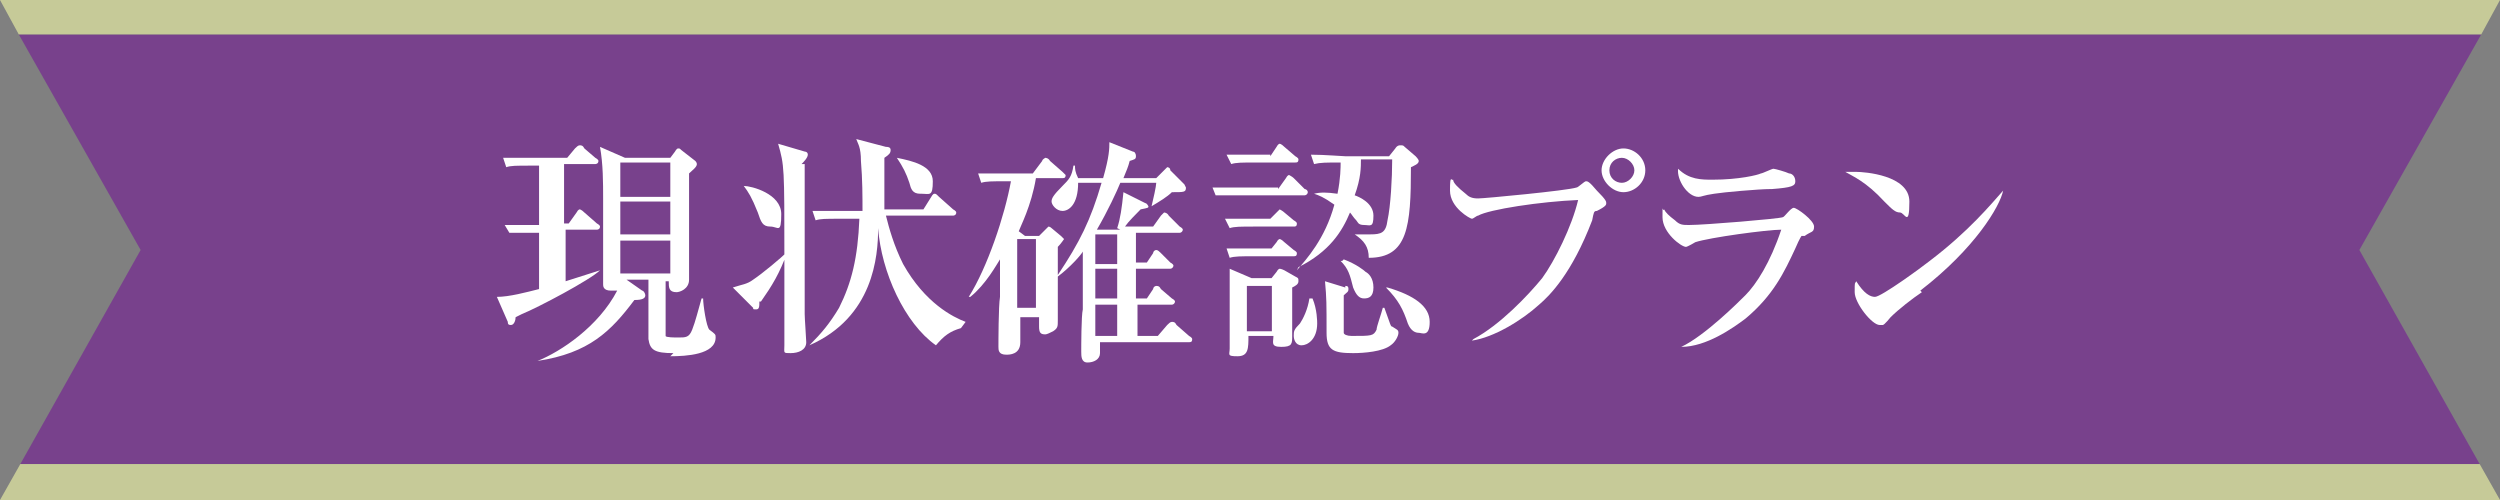 <?xml version="1.0" encoding="UTF-8"?>
<svg xmlns="http://www.w3.org/2000/svg" version="1.1" viewBox="0 0 160 32">
  <rect x="0" y="0" width="160" height="32" fill="#808080" stroke="none"/>
  <defs>
    <style>
      .cls-1 {
        fill: #c6ca98;
      }

      .cls-2 {
        fill: #fff;
      }

      .cls-3 {
        fill: #78418c;
      }
    </style>
  </defs>
  <!-- Generator: Adobe Illustrator 28.7.1, SVG Export Plug-In . SVG Version: 1.2.0 Build 142)  -->
  <g>
    <g id="_レイヤー_1" data-name="レイヤー_1">
      <g>
        <polygon class="cls-3" points="158.8 2.2 1.2 2.2 9 16 1.3 29.7 158.7 29.7 151 16 158.8 2.2"/>
        <polygon class="cls-1" points="160 0 109.9 0 50.1 0 0 0 1.2 2.2 158.8 2.2 160 0"/>
        <polygon class="cls-1" points="0 32 50.1 32 109.9 32 160 32 158.7 29.7 1.3 29.7 0 32"/>
      </g>
      <g>
        <path class="cls-2" d="M33,20.3c0,.2-.1.5-.3.5s-.2-.1-.2-.2l-.7-1.6c.8,0,1.9-.3,2.7-.5v-3.6h-.3c-1,0-1.3,0-1.6,0l-.3-.5c1,0,1.9,0,2.2,0v-3.8h-.5c-1,0-1.3,0-1.6.1l-.2-.6c.7,0,1.4,0,2.2,0h1.9l.5-.6c.1-.1.2-.2.3-.2s.2,0,.3.2l.7.6c0,0,.2.1.2.2,0,.2-.2.2-.2.2h-2v3.8h.3l.5-.7c.1-.2.2-.2.2-.2s.1,0,.3.2l.8.7c0,0,.2.1.2.2,0,.2-.2.2-.2.2h-2v3.3c.3-.1,1.9-.6,2.2-.7h0c-.6.6-4,2.4-5,2.8ZM43.1,22.6c-1.2,0-1.5-.2-1.6-.9,0-.3,0-1,0-3.8h-1.4l1,.7c.1,0,.2.2.2.3,0,.2-.2.3-.7.3-1.5,2-2.9,3.4-6.2,3.9h0c1.5-.6,3.9-2.2,5.1-4.5-.1,0-.2,0-.4,0-.5,0-.5-.3-.5-.4,0-.7,0-1.7,0-2.4s0-2.6,0-3.1c0-1,0-2.2-.2-3.3l1.6.7h2.9l.3-.4s.1-.2.2-.2.1,0,.2.1l.9.7c0,0,.1.1.1.2,0,.2-.3.4-.5.6,0,2,0,5.3,0,5.4,0,.3,0,1,0,1.4,0,.6-.6.8-.8.8-.5,0-.5-.3-.5-.7h-.2v1.8c0,.2,0,1.6,0,1.7,0,.1.6.1.8.1.5,0,.7,0,.9-.5.2-.5.4-1.3.6-2h.1c0,.4.2,1.8.4,2,.4.3.4.3.4.5,0,1.1-1.9,1.2-2.9,1.2ZM42.9,10.4h-3.2v2.2h3.2v-2.2ZM42.9,12.9h-3.2v2.1h3.2v-2.1ZM42.9,15.4h-3.2v2.1h3.2v-2.1Z"/>
        <path class="cls-2" d="M48.6,19.3c0,.3,0,.5-.2.5s-.2,0-.2-.1l-1.3-1.3c.6-.2.9-.2,1.3-.5.6-.4,1.8-1.4,2.2-1.8h0c-.5,1.4-1,2.2-1.7,3.2ZM49.3,14.5c-.5,0-.6-.3-.8-.9-.4-1-.6-1.3-.9-1.7h0c.5,0,2.4.5,2.4,1.8s-.2.8-.7.8ZM51.5,10.5c0,2.7,0,7,0,9.6,0,.3.1,1.6.1,1.8,0,.5-.5.7-1,.7s-.4,0-.4-.5,0-.2,0-.3c0-.9,0-4.2,0-5.3,0-5.8,0-5.9-.4-7.3l1.7.5c0,0,.2,0,.2.2s-.3.5-.4.6ZM61.5,21c-.7.2-1.1.5-1.6,1.1-2-1.4-3.5-4.7-3.7-7.5,0,1.8-.3,5.7-4.4,7.5h0c.8-.8,1.3-1.4,1.9-2.4.8-1.6,1.2-3.2,1.3-5.7h-1.2c-1,0-1.3,0-1.6.1l-.2-.6c.7,0,1.4,0,2.2,0h1c0-.9,0-2-.1-3.2,0-.9-.2-1.1-.3-1.4l1.9.5c.1,0,.3,0,.3.2s-.1.3-.4.5c0,.9,0,2.3,0,3.3h2.5l.5-.8s.1-.2.2-.2.1,0,.3.2l.9.8c0,0,.2.1.2.2,0,.2-.2.2-.2.2h-4.3c.2.8.5,1.9,1.1,3.1,1.4,2.5,3.2,3.4,4,3.7h0ZM58.9,12.4c-.5,0-.6-.3-.7-.7-.2-.6-.4-1-.8-1.6h0c1,.2,2.3.5,2.3,1.5s-.2.8-.7.8Z"/>
        <path class="cls-2" d="M71.5,14.6c.2-.6.3-1.3.4-2.3l1.4.7c.1,0,.2.2.2.2,0,.1,0,.1-.5.2-.3.3-.8.8-1,1.1h1.8l.5-.7c0,0,.2-.2.2-.2s.2,0,.3.2l.7.7s.2.1.2.2-.1.2-.2.2h-2.8v1.9h.7l.4-.6c0-.1.1-.2.2-.2s.2.1.3.2l.6.6c0,0,.2.1.2.2s-.1.2-.2.2h-2.2v1.9h.7l.4-.6c0-.1.1-.2.2-.2s.2,0,.3.2l.7.6c0,0,.2.1.2.2,0,.1-.1.2-.2.2h-2.2v2h1.3l.6-.7c.1-.1.2-.2.3-.2s.2,0,.3.2l.8.7s.2.1.2.2c0,.2-.1.2-.2.2h-5.7c0,.1,0,.6,0,.7,0,.4-.4.6-.8.6s-.4-.4-.4-.7,0-2.3.1-2.7c0-.3,0-2.6,0-3.7-.1.2-.8,1-1.6,1.6h0c0,.4,0,2.4,0,2.8s0,.5-.3.7c-.2.1-.4.2-.5.2-.3,0-.4-.1-.4-.5s0-.5,0-.6h-1.2c0,.4,0,1.4,0,1.6,0,.8-.7.8-.9.8-.5,0-.5-.3-.5-.5,0-.3,0-2.6.1-3.2,0-.7,0-2,0-2.4-.2.3-.9,1.6-1.9,2.4h-.1c1.2-1.9,2.3-5.2,2.7-7.4h-.3c-.9,0-1.3,0-1.6.1l-.2-.6c.7,0,1.4,0,2.2,0h1.3l.6-.8c0-.1.2-.2.2-.2s.2,0,.3.2l.8.7c0,0,.2.2.2.2,0,.2-.1.2-.2.2h-1.7c-.3,1.8-1,3.1-1.1,3.4l.4.3h.9l.4-.4c0,0,.2-.2.2-.2s.1,0,.2.1l.6.5c.1.1.2.2.2.2s-.2.3-.4.5c0,.3,0,1.5,0,1.8,1.4-2.1,2.1-3.5,2.8-5.9h-1.5c0,1.4-.6,1.8-1,1.8s-.7-.4-.7-.6.1-.4.7-1c.4-.4.6-.6.7-1.3h.1c0,.2,0,.4.2.8h1.6c.4-1.4.4-1.9.4-2.3l1.5.6c.1,0,.2.1.2.3s-.1.2-.4.3c-.1.4-.2.6-.4,1.1h2.1l.5-.5c0,0,.2-.2.2-.2s.2,0,.2.2l.9.9c0,0,.1.2.1.2,0,.3-.1.3-.9.3-.3.3-.8.6-1.3.9h0c.1-.4.3-1.3.3-1.5h-2.3c-.2.5-.8,1.8-1.5,3h.1c0,0,1.4,0,1.4,0ZM65.1,15.3v4.4h1.2v-4.4h-1.2ZM70.1,15v1.9h1.4v-1.9h-1.4ZM70.1,17.2v1.9h1.4v-1.9h-1.4ZM70.1,19.5v2h1.4v-2h-1.4Z"/>
        <path class="cls-2" d="M81.8,12.1l.5-.7c.1-.2.2-.2.2-.2s.2.1.3.2l.7.7c.1,0,.2.1.2.2,0,.1-.1.2-.2.2h-4c-.9,0-1.3,0-1.7,0l-.2-.5c.9,0,2,0,2.2,0h2ZM81.2,14.1l.5-.5c.2-.2.2-.2.2-.2s.2.1.3.2l.6.5c0,0,.2.1.2.2,0,.2-.1.2-.2.2h-2.5c-.9,0-1.3,0-1.6.1l-.3-.6c.9,0,2,0,2.2,0h.7ZM81.3,16l.4-.5c.1-.2.2-.2.2-.2,0,0,.1,0,.3.2l.6.5c0,0,.2.1.2.2,0,.2-.1.2-.2.2h-2.5c-.9,0-1.3,0-1.6.1l-.2-.6c.9,0,2,0,2.2,0h.7ZM81.3,10l.4-.6c.1-.2.2-.2.2-.2s.1,0,.3.2l.7.6c0,0,.2.1.2.2,0,.2-.1.2-.2.2h-2.5c-.9,0-1.3,0-1.6.1l-.3-.6c.9,0,2,0,2.2,0h.6ZM81.3,17.9l.4-.5c.1-.2.2-.2.2-.2s.1,0,.3.1l.7.4c.2.1.2.1.2.3,0,.2-.2.3-.4.4,0,.5,0,2.6,0,3.1s0,.7-.7.7-.5-.3-.5-.7h0c0,0-1.6,0-1.6,0,0,.8,0,1.3-.7,1.3s-.5-.1-.5-.5,0-2.6,0-3c0-1,0-1.6,0-2.1l1.4.6h1.4ZM79.8,18.3v2.9h1.6v-2.9h-1.6ZM84,19.1c.3.7.3,1.5.3,1.6,0,1-.6,1.4-1,1.4s-.5-.4-.5-.6c0-.3,0-.4.4-.8.2-.3.5-.9.6-1.6h.1ZM83,17.3c.6-.7,1.8-2,2.4-4.2-.7-.5-1-.6-1.3-.7h0c.4-.1.8-.1,1.5,0,.2-1,.2-1.7.2-2-.9,0-1.3,0-1.7.1l-.2-.6c.9,0,2,.1,2.2.1h2.8l.4-.5c0,0,.1-.2.3-.2s.2,0,.3.1l.7.6c0,0,.2.2.2.3,0,.2-.3.3-.5.4,0,3.8-.2,5.8-2.7,5.8,0-.7-.3-1.1-.9-1.5h0c.3,0,.6,0,1,0,.7,0,1-.1,1.1-.9.2-.9.3-2.7.3-3.9h-2c0,.5,0,1.2-.4,2.3.3.1,1.2.5,1.2,1.3s-.2.6-.6.6-.4-.2-.5-.3c-.2-.2-.3-.4-.4-.5-.5,1.2-1.3,2.5-3.3,3.5h0ZM86.1,18.3c.1,0,.2,0,.2.2s-.1.2-.3.4c0,.4,0,.8,0,1.1s0,1.2,0,1.3c0,.1.2.2.5.2,1.3,0,1.4,0,1.6-.4,0-.2.3-1,.4-1.4h.1c.4,1.1.4,1.2.5,1.2.3.2.4.2.4.4s-.2.6-.5.8c-.5.4-1.7.5-2.4.5-1.3,0-1.7-.2-1.7-1.3,0-1.9,0-2.2-.1-3.3l1.3.4ZM86,16.6c.8.3,1.3.7,1.4.8.2.1.5.4.5,1s-.3.7-.6.7-.5-.2-.7-.7c-.2-.8-.3-1.2-.8-1.7h.1ZM88.8,18.4c1.7.5,2.7,1.2,2.7,2.2s-.5.7-.7.7-.5-.1-.7-.6c-.3-.9-.6-1.5-1.4-2.3h0Z"/>
        <path class="cls-2" d="M94.3,21.7c1.7-.9,3.5-2.8,4.4-3.9.8-1.1,1.9-3.3,2.3-5-2.4.1-5.7.6-6.4,1-.1,0-.3.2-.4.2s-1.4-.7-1.4-1.8.1-.6.2-.7c0,.2.3.5.8.9.2.2.4.3.8.3s5.7-.5,6.3-.7c.1,0,.5-.4.6-.4s.2,0,.7.6c.6.6.6.7.6.8s0,.2-.6.5c-.2,0-.2.1-.3.6-1.3,3.4-2.7,4.8-3.4,5.4-1.1,1-2.9,2.1-4.3,2.3h0ZM105.3,10.9c0,.8-.7,1.4-1.4,1.4s-1.4-.7-1.4-1.4.7-1.4,1.4-1.4,1.4.6,1.4,1.4ZM103,10.9c0,.5.4.8.8.8s.8-.4.8-.8-.4-.8-.8-.8-.8.3-.8.8Z"/>
        <path class="cls-2" d="M115.3,15.1c0,0-.1.1-.4.8-.7,1.5-1.4,3-3.2,4.5-.8.6-2.5,1.8-4.1,1.8h0c1.5-.7,3.7-2.9,4.1-3.3.7-.7,1.6-2.1,2.3-4.2-.9,0-4.6.5-5.5.8,0,0-.5.3-.6.3-.3,0-1.5-.9-1.5-1.9s0-.3.1-.5c.1.2.3.4.7.7.3.3.5.3.9.3,1,0,5.8-.4,6-.5.1,0,.5-.6.7-.6s1.3.8,1.3,1.2-.2.3-.6.6ZM113.3,12.1c-.7,0-3,.2-3.6.3-.7.1-.8.2-1,.2-.7,0-1.4-1.1-1.3-1.8.7.7,1.5.7,2.2.7,1.7,0,2.9-.3,3.1-.4.1,0,.7-.3.8-.3s.8.2,1,.3c.2,0,.4.2.4.5s-.2.4-1.5.5Z"/>
        <path class="cls-2" d="M121.6,13.6c-.3,0-.5-.2-1-.7-1.2-1.3-2-1.6-2.5-1.9.3,0,.5,0,.7,0,.5,0,3.4.2,3.4,1.9s-.3.7-.6.7ZM123,18.7c-.6.4-1.5,1.1-2,1.6,0,0-.4.5-.5.5,0,0-.2,0-.2,0-.5,0-1.6-1.4-1.6-2.1s0-.5.1-.7c.5.8.9,1,1.2,1,.4,0,3-1.9,3.5-2.3,2.5-1.9,3.9-3.6,4.7-4.5h0c-.2,1-1.8,3.7-5.3,6.4Z"/>
      </g>
    </g>
  </g>
</svg>